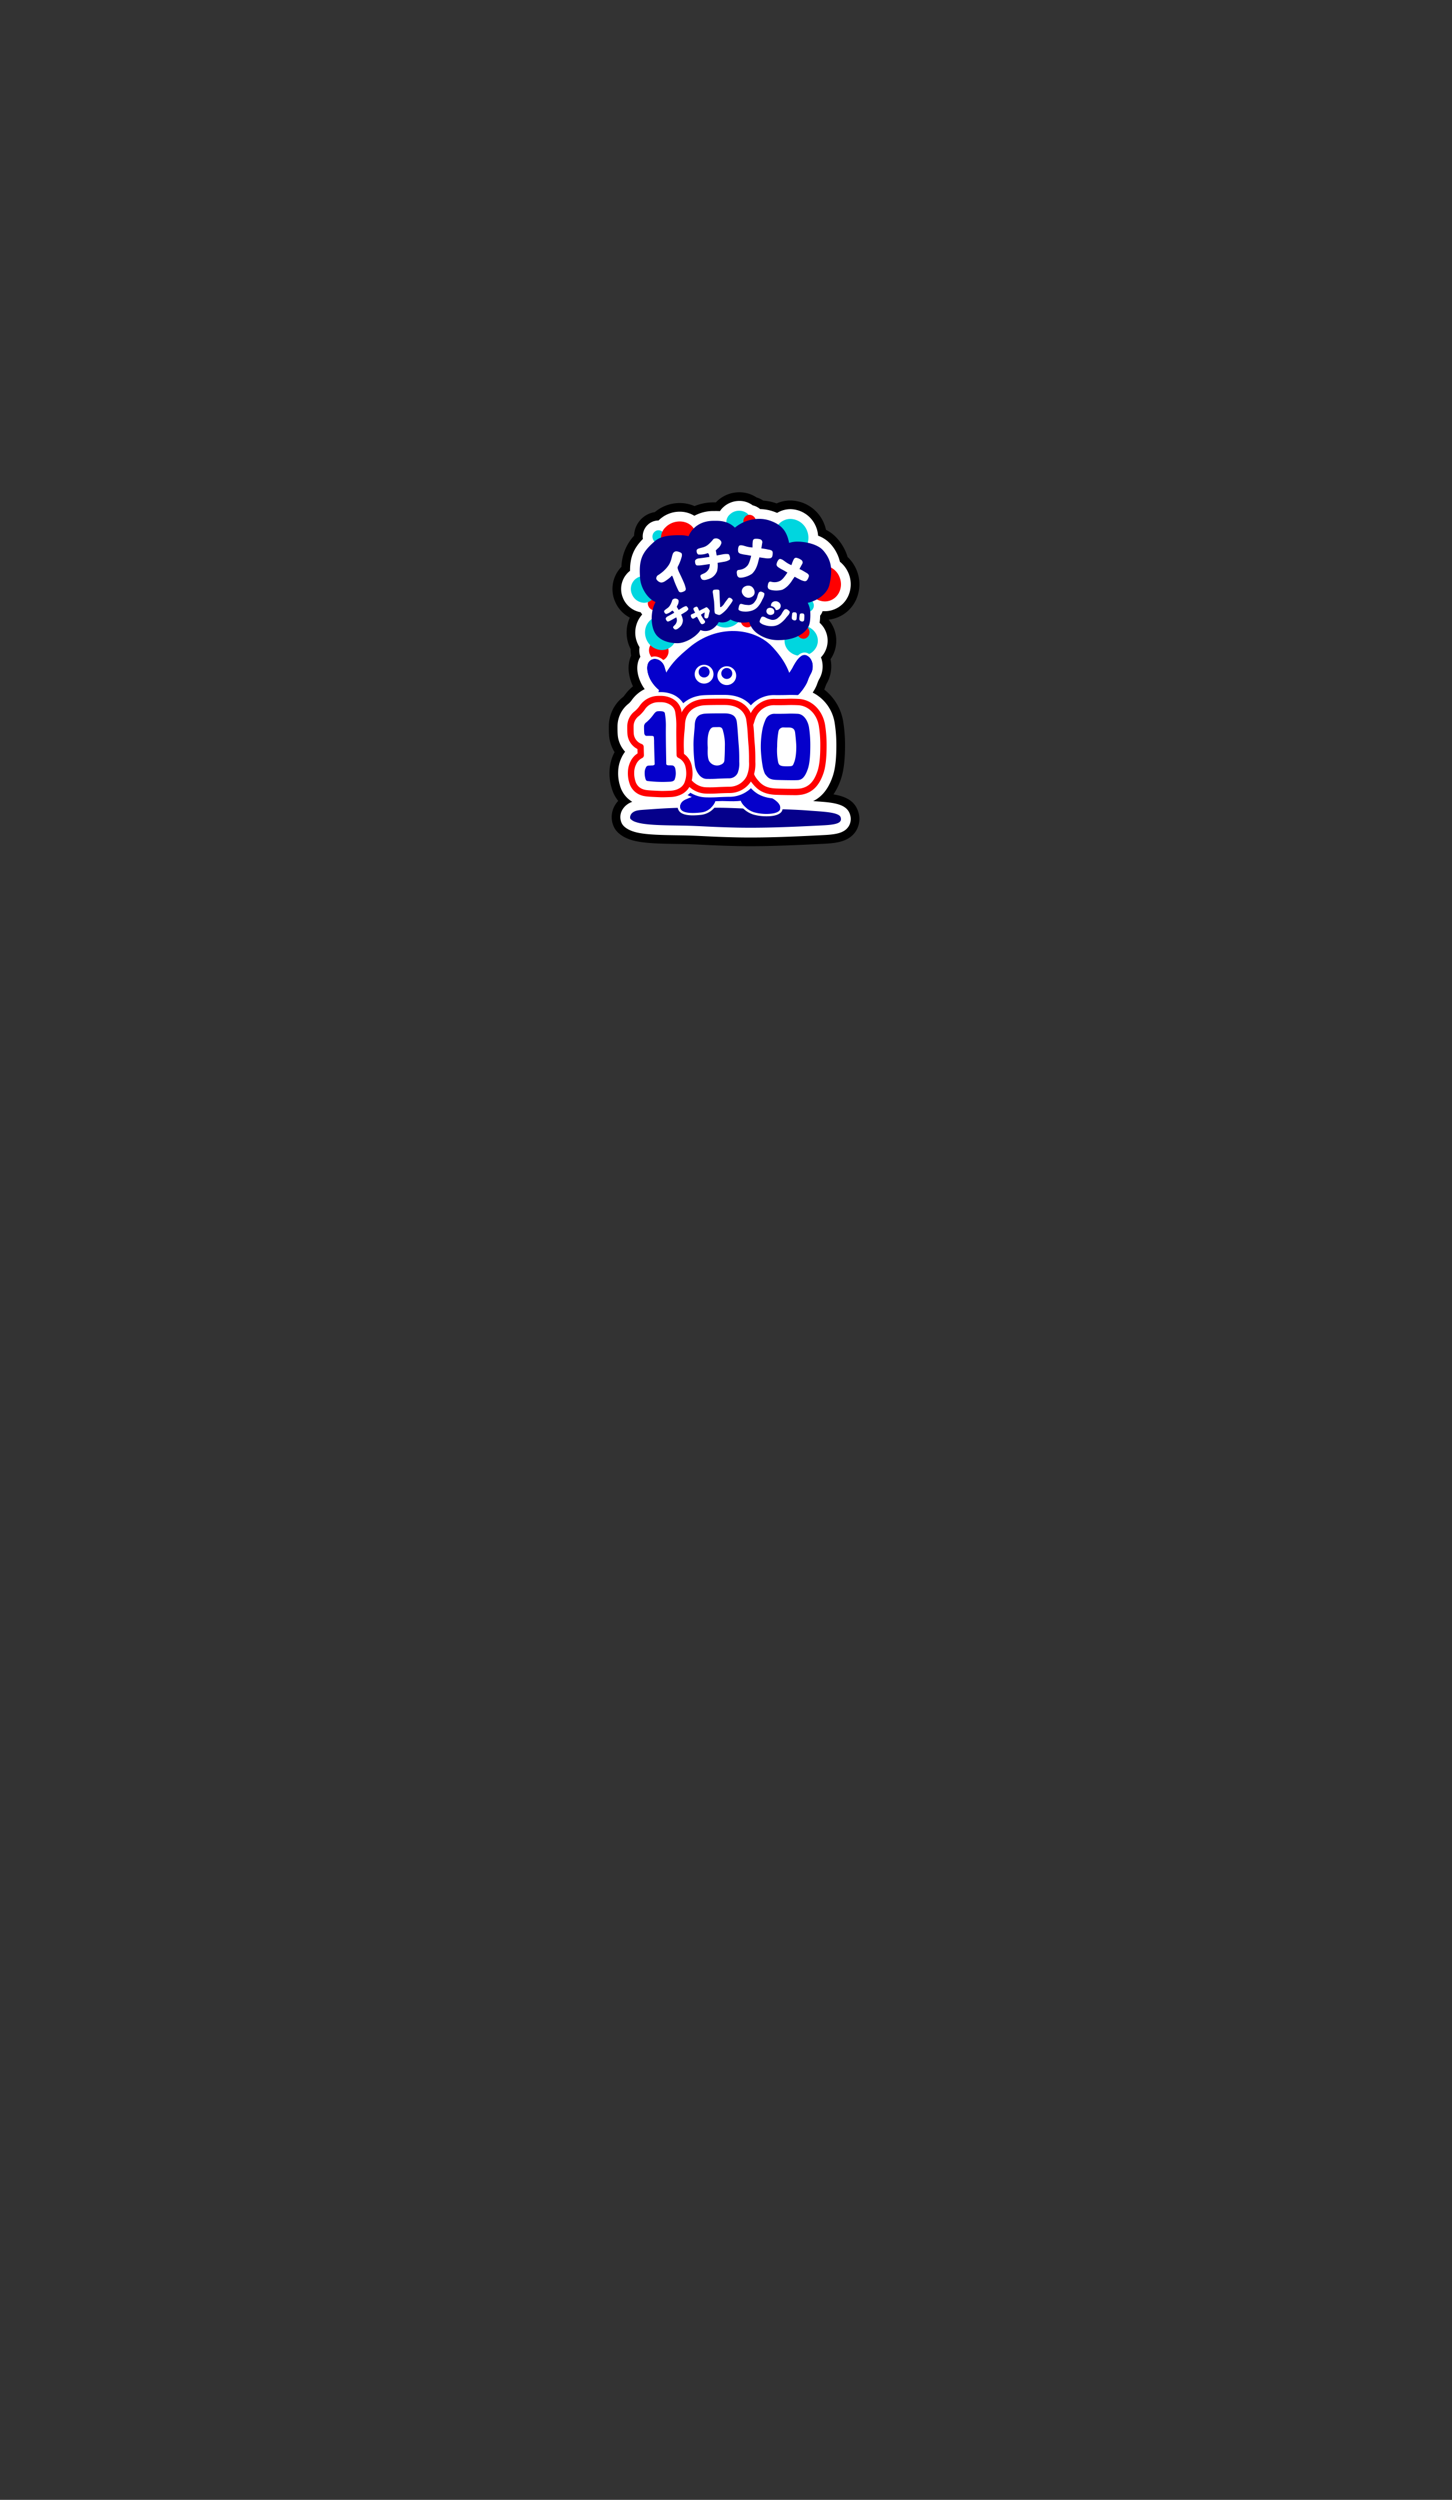 <svg id="レイヤー_1" data-name="レイヤー 1" xmlns="http://www.w3.org/2000/svg" viewBox="0 0 700 1204.766"><rect x="0" y="0" width="700" height="1204.766" fill="#333333" stroke="none"/><defs><style>.cls-1{fill:#fff;}.cls-2{fill:#00d6df;}.cls-3{fill:red;}.cls-4{fill:#05008b;}.cls-5{fill:#ffa700;}.cls-6{fill:#0500cb;}</style></defs><g id="rogo"><path d="M361.792,407.812c-2.35,0-4.645-.025-6.821-.073-6.826-.153-11.34-.373-15.323-.567-3.487-.17-6.498-.317-10.442-.394-1.039-.021-2.091-.037-3.147-.054-8.873-.144-17.229-.28-22.585-2.211-3.428-1.236-5.942-3.137-7.271-5.499a11.134,11.134,0,0,1,.641-11.526l.206-.315.232-.296q.376-.479.769-.905a16.715,16.715,0,0,1-3.059-5.806l-.059-.199a24.049,24.049,0,0,1-1.096-8.25,21.068,21.068,0,0,1,1.998-8.322q.211-.464.447-.914a18.187,18.187,0,0,1-1.834-3.923c-.863-2.609-.947-4.773-.922-8.76a17.949,17.949,0,0,1,6.764-13.829,4.992,4.992,0,0,0,.842-.931,22.519,22.519,0,0,1,4.031-4.275c-2.5-5.318-2.798-10.581-.891-14.78a14.128,14.128,0,0,1-.234-3.152q-.349-.677-.639-1.384a17.356,17.356,0,0,1,.238-13.787,15.662,15.662,0,0,1-7.173-7.89,15.296,15.296,0,0,1,3.143-16.605,22.917,22.917,0,0,1,6.077-14.973,11.88,11.88,0,0,1,7.314-10.641,11.683,11.683,0,0,1,2.706-.749,18.605,18.605,0,0,1,11.971-4.375,17.69,17.69,0,0,1,7.149,1.487,23.76,23.76,0,0,1,9.193-1.803l.999-.006h.105q.224-.24.459-.47a15.627,15.627,0,0,1,10.854-4.393,14.91,14.91,0,0,1,8.283,2.485,12.023,12.023,0,0,1,3.208,1.519,24.692,24.692,0,0,1,6.338,1.326l.135.048q.205-.091.413-.176a16.449,16.449,0,0,1,6.281-1.239,17.772,17.772,0,0,1,16.165,11.093,18.107,18.107,0,0,1,.944,3.024,17.982,17.982,0,0,1,5.137,3.881,23.683,23.683,0,0,1,5.295,9.238,18.162,18.162,0,0,1,4.31,6.283,17.892,17.892,0,0,1,.243,13.123,16.59,16.59,0,0,1-13.702,10.791l-.003.04a15.713,15.713,0,0,1,.912,19.026A16.458,16.458,0,0,1,398.8,328.941a10.061,10.061,0,0,0-.834,1.821c-.176.494-.361.995-.604,1.554a24.585,24.585,0,0,1,9.195,15.771,71.944,71.944,0,0,1,.828,10.699c.025,7.297-.603,12.594-1.977,16.668a29.877,29.877,0,0,1-3.602,7.39c5.681.948,10.268,2.981,11.955,8.42a10.972,10.972,0,0,1-1.356,9.606c-3.328,4.77-9.165,5.456-14.857,5.75-13.869.716-25.256,1.192-35.754,1.192Z"/><path class="cls-1" d="M361.792,403.636c-2.321,0-4.585-.024-6.728-.072-6.77-.151-11.255-.37-15.213-.563-3.52-.171-6.56-.32-10.563-.398-1.052-.021-2.117-.038-3.185-.055-8.49-.138-16.51-.268-21.213-1.964-1.724-.621-3.999-1.753-5.048-3.618a6.975,6.975,0,0,1,.493-7.188l.11-.167.123-.157a8.818,8.818,0,0,1,3.432-2.707c.269-.125.537-.235.811-.333a13.18,13.18,0,0,1-5.812-7.425l-.063-.213a19.874,19.874,0,0,1-.927-6.88,16.6,16.6,0,0,1,1.612-6.739,13.931,13.931,0,0,1,1.739-2.875,13.832,13.832,0,0,1-2.948-5.038c-.635-1.92-.734-3.537-.711-7.423a13.91,13.91,0,0,1,5.296-10.675,9.158,9.158,0,0,0,1.505-1.645,16.624,16.624,0,0,1,6.297-5.389,19.503,19.503,0,0,1-1.773-2.948c-2.332-4.847-2.363-9.494-.306-12.63a9.843,9.843,0,0,1-.406-4.629,13.297,13.297,0,0,1-1.053-2.044,12.994,12.994,0,0,1,2.274-13.641l.015-.185a8.108,8.108,0,0,1-.702-.97,11.334,11.334,0,0,1-8.522-6.883,11.077,11.077,0,0,1,3.406-13.087c.005-6.55,1.698-10.757,6.204-15.345a7.774,7.774,0,0,1,4.648-8.34,7.504,7.504,0,0,1,2.863-.565h.035q.113-.115.228-.228a14.34,14.34,0,0,1,9.964-4.017,13.359,13.359,0,0,1,7.073,1.984,18.97,18.97,0,0,1,9.269-2.301l.999-.006c.506,0,1.214.001,2.064.065a10.342,10.342,0,0,1,1.42-1.725,11.421,11.421,0,0,1,7.935-3.203,10.616,10.616,0,0,1,6.477,2.152,7.818,7.818,0,0,1,3.518,1.783,20.68,20.68,0,0,1,6.447,1.158q.923.325,1.761.69a12.333,12.333,0,0,1,6.455-1.82,13.559,13.559,0,0,1,12.302,8.502,14.021,14.021,0,0,1,1.013,4.297,15.351,15.351,0,0,1,5.828,3.816,19.405,19.405,0,0,1,4.687,8.743,13.939,13.939,0,0,1,4.158,5.57,13.732,13.732,0,0,1,.197,10.071,12.465,12.465,0,0,1-6.963,7.261,12.308,12.308,0,0,1-4.694.926c-.344,0-.689-.015-1.032-.044a7.727,7.727,0,0,1-1.208,2.192,24.616,24.616,0,0,1-.252,3.425,11.598,11.598,0,0,1,.908,16.378q-.132.147-.269.29.141.351.26.718a12.16,12.16,0,0,1-.888,9.411,14.006,14.006,0,0,0-1.104,2.424A16.934,16.934,0,0,1,392.47,332.7q-.326.553-.672,1.085a19.74,19.74,0,0,1,10.636,14.964A67.691,67.691,0,0,1,403.21,358.8c.023,6.826-.536,11.694-1.758,15.32-1.982,5.874-5.083,9.825-9.42,11.968l.841.059c8.525.594,15.259,1.063,16.9,6.355a6.7,6.7,0,0,1-.792,5.979c-2.039,2.922-5.816,3.668-11.649,3.969-13.804.712-25.13,1.187-35.538,1.187Z"/><path class="cls-2" d="M350.692,253.847a4.893,4.893,0,0,1,1.096-5.859,6.477,6.477,0,0,1,8.284-.66,4.758,4.758,0,0,1,1.237,1.448,4.894,4.894,0,0,1-1.096,5.859,6.476,6.476,0,0,1-8.284.661A4.763,4.763,0,0,1,350.692,253.847Z"/><path class="cls-3" d="M360.302,302.353a3.257,3.257,0,0,1-2.938-2.064,3.132,3.132,0,0,1,1.553-4.137,2.812,2.812,0,0,1,1.074-.212,3.257,3.257,0,0,1,2.938,2.063,3.132,3.132,0,0,1-1.552,4.137A2.816,2.816,0,0,1,360.302,302.353Z"/><path class="cls-3" d="M361.599,254.517a3.257,3.257,0,0,1-2.938-2.064,3.132,3.132,0,0,1,1.553-4.137,2.812,2.812,0,0,1,1.074-.212,3.257,3.257,0,0,1,2.938,2.063,3.132,3.132,0,0,1-1.552,4.137A2.817,2.817,0,0,1,361.599,254.517Z"/><path class="cls-2" d="M317.757,261.968a3.257,3.257,0,0,1-2.938-2.064,3.132,3.132,0,0,1,1.553-4.136,2.811,2.811,0,0,1,1.074-.212,3.257,3.257,0,0,1,2.938,2.063,3.132,3.132,0,0,1-1.552,4.137A2.814,2.814,0,0,1,317.757,261.968Z"/><path class="cls-2" d="M389.443,294.894a3.257,3.257,0,0,1-2.938-2.064,3.132,3.132,0,0,1,1.553-4.136,2.811,2.811,0,0,1,1.074-.212,3.257,3.257,0,0,1,2.938,2.063,3.132,3.132,0,0,1-1.552,4.137A2.814,2.814,0,0,1,389.443,294.894Z"/><path class="cls-3" d="M315.532,294.148a3.257,3.257,0,0,1-2.938-2.064,3.132,3.132,0,0,1,1.553-4.137,2.816,2.816,0,0,1,1.074-.212,3.257,3.257,0,0,1,2.938,2.063,3.132,3.132,0,0,1-1.553,4.137A2.814,2.814,0,0,1,315.532,294.148Z"/><path class="cls-3" d="M317.841,318.569a5.019,5.019,0,0,1-4.528-3.18,4.827,4.827,0,0,1,2.393-6.375,4.333,4.333,0,0,1,1.655-.326,5.019,5.019,0,0,1,4.527,3.18,4.827,4.827,0,0,1-2.393,6.375A4.339,4.339,0,0,1,317.841,318.569Z"/><path class="cls-2" d="M319.033,313.285a8.221,8.221,0,0,1-7.417-5.21c-1.711-4.166.047-8.851,3.92-10.442a7.101,7.101,0,0,1,2.711-.534,8.222,8.222,0,0,1,7.416,5.209c1.712,4.167-.046,8.852-3.919,10.443A7.104,7.104,0,0,1,319.033,313.285Z"/><path class="cls-2" d="M310.517,290.497a6.47,6.47,0,0,1-5.836-4.1,6.222,6.222,0,0,1,3.085-8.217,5.587,5.587,0,0,1,2.134-.42,6.47,6.47,0,0,1,5.835,4.099,6.221,6.221,0,0,1-3.084,8.217A5.592,5.592,0,0,1,310.517,290.497Z"/><path class="cls-2" d="M381.932,267.435a8.81,8.81,0,0,1-7.948-5.583c-1.834-4.465.05-9.485,4.201-11.19a7.608,7.608,0,0,1,2.905-.573,8.811,8.811,0,0,1,7.947,5.582c1.835,4.465-.049,9.486-4.2,11.191A7.614,7.614,0,0,1,381.932,267.435Z"/><path class="cls-3" d="M319.426,262.406A7.031,7.031,0,0,1,321,253.986c3.224-3.155,8.565-3.581,11.904-.948a6.841,6.841,0,0,1,1.778,2.08,7.031,7.031,0,0,1-1.574,8.418c-3.224,3.156-8.565,3.582-11.904.95A6.84,6.84,0,0,1,319.426,262.406Z"/><path class="cls-3" d="M397.617,289.86a8.81,8.81,0,0,1-7.948-5.583c-1.834-4.465.051-9.485,4.201-11.19a7.608,7.608,0,0,1,2.905-.573,8.811,8.811,0,0,1,7.947,5.582c1.835,4.465-.049,9.486-4.2,11.191A7.614,7.614,0,0,1,397.617,289.86Z"/><path class="cls-2" d="M386.245,316.125c-4.43,0-8.035-3.297-8.035-7.35s3.604-7.351,8.035-7.351,8.036,3.297,8.036,7.351S390.676,316.125,386.245,316.125Z"/><path class="cls-2" d="M349.769,302.437c-4.43,0-8.035-3.297-8.035-7.35s3.604-7.351,8.035-7.351,8.036,3.297,8.036,7.351S354.2,302.437,349.769,302.437Z"/><path class="cls-3" d="M387.353,307.836a3.257,3.257,0,0,1-2.938-2.064,3.132,3.132,0,0,1,1.553-4.136,2.81,2.81,0,0,1,1.074-.212,3.257,3.257,0,0,1,2.938,2.063,3.132,3.132,0,0,1-1.552,4.137A2.815,2.815,0,0,1,387.353,307.836Z"/><path class="cls-4" d="M375.621,308.497a16.911,16.911,0,0,1-10.369-3.101,10.518,10.518,0,0,1-4.074-5.609,13.671,13.671,0,0,1-2.771.272,12.775,12.775,0,0,1-6.289-1.499,5.936,5.936,0,0,1-3.999,1.428,6.652,6.652,0,0,1-1.606-.194,8.943,8.943,0,0,1-3.295,3.443,6.175,6.175,0,0,1-3.178.885,6.049,6.049,0,0,1-2.343-.474c-1.744,2.969-7.029,6.33-11.065,6.33-3.653,0-7.536-.947-9.96-3.658-3.111-3.48-3.323-11.402-.627-16.193-4.086-1.633-7.1-7.088-7.437-11.233-.753-9.267.868-12.681,7.09-18.088,3.299-2.867,8.665-2.878,12.457-2.878a14.901,14.901,0,0,1,3.789.49c1.994-4.684,6.38-7.423,12.071-7.423l.995-.006c1.737,0,6.001,0,9.274,3.314a18.452,18.452,0,0,1,11.669-4.247,16.074,16.074,0,0,1,5.356.896c5.942,2.092,8.06,5.454,9.116,10.702a12.48,12.48,0,0,1,3.961-.622c4.075,0,9.804,1.29,12.347,4.116,4.558,5.065,4.584,10.278,3.125,16.641-1.001,4.364-5.812,7.73-10.463,8.736a11.41,11.41,0,0,1,1.222,4.104c.165,2.9-.035,5.679-.864,7.346-1.364,2.743-5.347,5.944-12.361,6.457C376.799,308.475,376.203,308.497,375.621,308.497Z"/><path class="cls-1" d="M331.074,292.243c-.169-.173-.394-.172-.731-.051a6.723,6.723,0,0,0-1.398.67c-.372.235-1.027.635-1.769,1.105-.073-.123-.143-.237-.207-.342a5.971,5.971,0,0,1-.316-.549c-.032-.079-.279-.4-.314-.477-.121-.268-.013-.255.06-.427.071-.165.142-.325.211-.48a3.799,3.799,0,0,0,.552-2.219,1.21,1.21,0,0,0-.232-.465,2.096,2.096,0,0,0-1.992-.449,3.102,3.102,0,0,0-.409.204,1.066,1.066,0,0,0-.531.778,11.472,11.472,0,0,1-.79,1.862,4.98,4.98,0,0,1-1.636,1.82c-.231.165-.476.341-.732.543a1.85,1.85,0,0,0-.665.735.964.964,0,0,0,.14.647,1.332,1.332,0,0,0,.875.761,7.009,7.009,0,0,0,2.649-1.439c.288-.279.37-.154.48-.084a1.36,1.36,0,0,1,.371.334c.095.161.214.368.339.592-1.161.668-2.978,1.669-3.108,1.734a1.828,1.828,0,0,0-.787.636.761.761,0,0,0-.1.847,2.33,2.33,0,0,0,.611.899.872.872,0,0,0,.504.101,7.545,7.545,0,0,0,1.383-.604c.116-.058,1.215-.673,2.509-1.407a10.446,10.446,0,0,1,.265,1.057,2.558,2.558,0,0,1-.141,1.251,3.216,3.216,0,0,1-.817,1.361c-.201.226-.566.532-.715.752a.557.557,0,0,0,.009.75c.152.198.55.771,1.114.703a2.131,2.131,0,0,0,.747-.233,7.675,7.675,0,0,0,1.675-1.392,4.564,4.564,0,0,0,1.029-2.965,8.156,8.156,0,0,0-.844-2.616c.788-.457,1.476-.863,1.864-1.108a4.898,4.898,0,0,0,1.487-1.237.542.542,0,0,0,.134-.405A2.843,2.843,0,0,0,331.074,292.243Z"/><path class="cls-1" d="M343.651,285.739c.103.481.395,2.904.525,3.543s.225,3.475.254,4.135a7.732,7.732,0,0,0,.139,1.817c.127.505.366.555.657.699a11.81,11.81,0,0,0,1.31.435c.322.101.904-.229,1.108-.368a15.08,15.08,0,0,0,3.015-2.784c.236-.39,1.922-2.482,2.433-3.488a.67.67,0,0,0-.036-.844,2.571,2.571,0,0,0-1.178-.814.744.744,0,0,0-.822.273,35.56,35.56,0,0,0-2.238,3.082,6.273,6.273,0,0,1-1.226,1.132c-.295.109-.379-.046-.429-.159-.019-.043.011-.57-.058-1.438-.079-1.01-.168-3.577-.228-5.092-.024-.612-.043-1.053-.055-1.149-.041-.334-.465-.582-.859-.579a7.606,7.606,0,0,0-1.6.068.936.936,0,0,0-.512.243A1.536,1.536,0,0,0,343.651,285.739Z"/><path class="cls-1" d="M358.671,287.197c-1.31-1.367-1.339-2.685-.5-3.818.765-1.034,3.277-1.862,4.727-.194,1.127,1.298,1.327,3.198-.07,4.2A3.103,3.103,0,0,1,358.671,287.197Z"/><path class="cls-1" d="M360.261,291.552a3.595,3.595,0,0,0,3.712-1.706,6.098,6.098,0,0,0,1.114-2.179,10.023,10.023,0,0,1,.743-2.094,1.293,1.293,0,0,1,1.08-.446,3.582,3.582,0,0,1,1.417.662.645.645,0,0,1,.197.543,6.043,6.043,0,0,1-.952,2.505,13.021,13.021,0,0,1-2.108,3.47,6.404,6.404,0,0,1-2.835,1.93,9.672,9.672,0,0,1-3.965.492,5.457,5.457,0,0,1-1.895-.374c-.309-.143-.729-.364-.763-.696a5.018,5.018,0,0,1,.225-1.362,3.089,3.089,0,0,1,.424-.989.863.863,0,0,1,.599-.29,5.36,5.36,0,0,1,.953.22A8.096,8.096,0,0,0,360.261,291.552Z"/><path class="cls-1" d="M338.817,300.775a.73.73,0,0,1-.144.037c-.526.066-.784-.272-1.045-.686-.301-.482-.657-1.154-.944-1.694l-.048-.09c-.208-.39-.383-.721-.48-.865-.02-.029-.044-.071-.07-.12-.065-.103-.201-.101-.352-.025-.227.114-.552.324-.762.457a2.934,2.934,0,0,1-.579.311,1.107,1.107,0,0,1-.12.034.792.792,0,0,1-.689-.196,2.024,2.024,0,0,1-.565-1.32.595.595,0,0,1,.38-.556l1.512-.67a.213.213,0,0,0,.121-.31,7.496,7.496,0,0,1-.682-1.324.795.795,0,0,1,.068-.72,2.31,2.31,0,0,1,.928-.543l.173-.073a.569.569,0,0,1,.68.151,1.932,1.932,0,0,1,.37.586l.068.166c.072.177.182.435.301.722.104.252.248.246.309.225a6.281,6.281,0,0,0,.708-.347c.369-.192.908-.473,1.254-.615.064-.027.849-.446,1.101-.591a.592.592,0,0,1,.654.082,5.665,5.665,0,0,1,1.18,1.461,1.212,1.212,0,0,1-.046.487c-.085.373-.457,1.862-.489,2.039a1.845,1.845,0,0,1-.416,1.01.86.86,0,0,1-.157.118.886.886,0,0,1-.478.141,1.72,1.72,0,0,1-.691-.221c-.272-.195-.316-.433-.313-1.027.001-.325.162-1.158.181-1.533.003-.048-.007-.093-.059-.08a9.294,9.294,0,0,0-1.499.866c-.06.044-.31.156-.16.431a16.366,16.366,0,0,0,1.655,2.577.82.82,0,0,1,.228.739,1.186,1.186,0,0,1-.633.769A4.378,4.378,0,0,1,338.817,300.775Z"/><path class="cls-1" d="M372.185,293.155a2.046,2.046,0,0,1,.19-2.888q.045-.039.092-.076a2.58,2.58,0,0,1,3.508.611,1.975,1.975,0,0,1-.709,2.962A2.511,2.511,0,0,1,372.185,293.155Z"/><path class="cls-1" d="M369.552,295.896a2.046,2.046,0,0,1,.19-2.888q.045-.039.092-.076a2.58,2.58,0,0,1,3.508.611,1.975,1.975,0,0,1-.709,2.962A2.511,2.511,0,0,1,369.552,295.896Z"/><path class="cls-4" d="M371.365,297.173a2.498,2.498,0,0,1-2.16-1.051h0a2.46,2.46,0,0,1,.312-3.465q.026-.022.053-.043a2.97,2.97,0,0,1,2.246-.486,2.658,2.658,0,0,1,1.877,1.195,2.72,2.72,0,0,1,.317,2.26,2.075,2.075,0,0,1-1.223,1.307A3.87,3.87,0,0,1,371.365,297.173Zm-1.466-1.503a2.11,2.11,0,0,0,2.581.45,1.249,1.249,0,0,0,.742-.795,1.913,1.913,0,0,0-.231-1.562,1.837,1.837,0,0,0-1.306-.817,2.197,2.197,0,0,0-1.586.304,1.648,1.648,0,0,0-.291,2.313q.043.056.091.107Z"/><path class="cls-1" d="M371.02,298.428a3.742,3.742,0,0,0,4.181-.776,6.348,6.348,0,0,0,1.68-1.915,10.441,10.441,0,0,1,1.284-1.924,1.347,1.347,0,0,1,1.204-.174,3.731,3.731,0,0,1,1.261,1.029.672.672,0,0,1,.06.598c-.368,1.01-.597,1.083-1.599,2.286a13.553,13.553,0,0,1-3.012,2.965,6.667,6.667,0,0,1-3.353,1.226,10.066,10.066,0,0,1-4.127-.514,5.679,5.679,0,0,1-1.817-.861c-.275-.223-.643-.553-.592-.897a7.678,7.678,0,0,1,.64-1.608c.227-.437.418-.66.789-.689a2.671,2.671,0,0,1,1.409.414A8.433,8.433,0,0,0,371.02,298.428Z"/><path class="cls-1" d="M381.876,295.925c-.174,1.525-.283,2.15.076,2.578a1.652,1.652,0,0,0,1.445.478.871.871,0,0,0,.634-.684,17.883,17.883,0,0,0,.112-2.202,1.226,1.226,0,0,0-.34-.834,2.059,2.059,0,0,0-1.124-.163.806.806,0,0,0-.803.809Z"/><path class="cls-1" d="M385.515,296.447c-.174,1.525-.283,2.15.076,2.578a1.653,1.653,0,0,0,1.445.478.871.871,0,0,0,.634-.684,17.884,17.884,0,0,0,.112-2.202,1.226,1.226,0,0,0-.34-.834,2.06,2.06,0,0,0-1.124-.163.806.806,0,0,0-.803.809Z"/><path class="cls-1" d="M320.899,279.915c-.678.507-1.879,1.103-2.75.677a3.365,3.365,0,0,1-1.716-1.472,1.871,1.871,0,0,1,.945-2.014,16.966,16.966,0,0,0,4.676-4.289c1.667-2.303,1.708-4.372,2.221-5.66a2.008,2.008,0,0,1,1.038-1.292,1.799,1.799,0,0,1,.982-.14,5.586,5.586,0,0,1,2.046.709,1.166,1.166,0,0,1,.36.469,3.051,3.051,0,0,1,.002,1.206,23.53,23.53,0,0,1-1.955,5.026c-.263.604.116,1.296.371,2.028.189.54,1.614,3.317,2.386,5.203a14.858,14.858,0,0,1,1.116,3.349,1.568,1.568,0,0,1-.231.864,3.03,3.03,0,0,1-.992.581,3.444,3.444,0,0,1-1.204.301,1.15,1.15,0,0,1-1.09-.73,46.87,46.87,0,0,1-2.292-5.359,16.326,16.326,0,0,0-.683-1.741c-.231-.408-.53.096-.665.279A18.363,18.363,0,0,1,320.899,279.915Z"/><path class="cls-1" d="M351.54,267.43c-.135-.314-.433-.428-.939-.44a9.502,9.502,0,0,0-2.186.173c-.61.121-1.68.316-2.899.558-.034-.199-.069-.387-.1-.557a8.485,8.485,0,0,1-.138-.885c-.002-.12-.165-.67-.172-.789-.024-.415.112-.344.297-.533q.267-.272.523-.526a5.378,5.378,0,0,0,1.859-2.648,1.711,1.711,0,0,0-.07-.731,2.967,2.967,0,0,0-2.402-1.607,4.382,4.382,0,0,0-.645.061,1.506,1.506,0,0,0-1.097.757,16.28,16.28,0,0,1-1.992,2.056,7.047,7.047,0,0,1-3.087,1.57c-.389.101-.802.208-1.244.344a2.614,2.614,0,0,0-1.252.631,1.367,1.367,0,0,0-.145.926,1.887,1.887,0,0,0,.769,1.45,9.917,9.917,0,0,0,4.23-.551c.523-.222.566-.015.677.134a1.931,1.931,0,0,1,.32.629c.043.261.095.594.146.954-1.873.29-4.782.687-4.987.707a2.59,2.59,0,0,0-1.364.439c-.457.359-.609.615-.563,1.067a3.291,3.291,0,0,0,.349,1.498,1.233,1.233,0,0,0,.615.39,10.66,10.66,0,0,0,2.133-.093c.183-.018,1.946-.269,4.029-.58a14.77,14.77,0,0,1-.189,1.53,3.619,3.619,0,0,1-.822,1.58,4.555,4.555,0,0,1-1.772,1.381c-.381.196-1.019.414-1.327.629a.789.789,0,0,0-.371.995c.1.339.333,1.298,1.112,1.496a3.01,3.01,0,0,0,1.105.072,10.851,10.851,0,0,0,2.92-.985,6.458,6.458,0,0,0,2.868-3.391,11.543,11.543,0,0,0,.218-3.883c1.273-.202,2.388-.388,3.025-.513a6.934,6.934,0,0,0,2.593-.876.77.77,0,0,0,.383-.467A4.028,4.028,0,0,0,351.54,267.43Z"/><path class="cls-1" d="M372.514,266.422a1.18,1.18,0,0,0-.625-1.15,2.54,2.54,0,0,0-.683-.258c-.239-.061-.509-.112-.819-.171-.275-.052-.563-.107-.851-.175a24.907,24.907,0,0,0-2.49-.362c.176-1.099.37-2.327.405-2.56a1.473,1.473,0,0,0-.972-1.842q-.053-.016-.106-.029a6.584,6.584,0,0,0-2.617-.165c-.691.25-.806.771-.885,1.426a13.394,13.394,0,0,0-.089,1.715c-.001.311-.005.637-.023,1.015-.36-.038-.713-.075-1.032-.113a11.738,11.738,0,0,1-1.365-.244l-.21-.052c-.385-.098-.74-.204-1.066-.302-.284-.085-.546-.163-.788-.224l-.106-.026a3.762,3.762,0,0,0-1.301-.109.921.921,0,0,0-.733.464,4.29,4.29,0,0,0-.216,2.817,2.007,2.007,0,0,0,1.12.814h.001l.985.241c.397.095.826.156,1.345.23.294.043.604.087.929.145.451.081,1.034.195,1.726.33l.097.019c-.257,1.085-.526,1.986-.659,2.357l-.09.254a8.065,8.065,0,0,1-.923,1.97,5.788,5.788,0,0,1-3.865,2.167c-.104.018-.215.03-.352.045-.101.012-.196.022-.276.037a.898.898,0,0,0-.717.63,2.62,2.62,0,0,0,.002,1.269l.034.208a1.776,1.776,0,0,0,1.04,1.56l.069.021a5.492,5.492,0,0,0,1.626-.047,11.265,11.265,0,0,0,4.539-1.831,9.164,9.164,0,0,0,1.723-2.327,14.604,14.604,0,0,0,1.257-3.501c.034-.153.06-.271.081-.347l.149-.534c.097-.347.212-.764.331-1.194.885.15,1.778.287,2.628.394a7.755,7.755,0,0,0,2.621.042,1.308,1.308,0,0,0,.968-.981A4.923,4.923,0,0,0,372.514,266.422Z"/><path class="cls-1" d="M389.86,278.037a1.179,1.179,0,0,0-.206-1.292,2.536,2.536,0,0,0-.558-.471c-.206-.137-.443-.275-.716-.434-.241-.14-.496-.288-.744-.449a24.894,24.894,0,0,0-2.227-1.171c.532-.978,1.124-2.071,1.235-2.278a1.472,1.472,0,0,0-.302-2.06c-.029-.022-.06-.043-.091-.063a6.586,6.586,0,0,0-2.413-1.028c-.735.005-1.017.458-1.31,1.05a13.401,13.401,0,0,0-.656,1.587c-.105.293-.217.599-.36.949-.327-.156-.647-.309-.935-.45a11.742,11.742,0,0,1-1.206-.685l-.181-.119c-.331-.22-.63-.438-.904-.639-.24-.175-.461-.336-.668-.474l-.091-.06a3.763,3.763,0,0,0-1.191-.536.921.921,0,0,0-.845.193,4.291,4.291,0,0,0-1.143,2.584,2.006,2.006,0,0,0,.785,1.14l.001.001.849.555c.343.222.727.423,1.192.665.263.138.541.283.828.446.398.226.91.528,1.517.886l.085.05c-.604.937-1.158,1.697-1.407,2.002l-.17.21a8.073,8.073,0,0,1-1.527,1.55,5.79,5.79,0,0,1-4.367.755c-.104-.018-.212-.043-.347-.075-.099-.023-.193-.044-.272-.057a.899.899,0,0,0-.886.356,2.616,2.616,0,0,0-.421,1.197l-.037.207a1.775,1.775,0,0,0,.461,1.818l.058.043a5.494,5.494,0,0,0,1.549.498,11.273,11.273,0,0,0,4.89-.214,9.17,9.17,0,0,0,2.4-1.62,14.605,14.605,0,0,0,2.352-2.882c.083-.133.146-.235.192-.301l.318-.454c.207-.295.455-.65.71-1.015.784.436,1.581.864,2.346,1.247a7.756,7.756,0,0,0,2.457.913,1.308,1.308,0,0,0,1.24-.603A4.919,4.919,0,0,0,389.86,278.037Z"/><circle class="cls-5" cx="339.445" cy="323.862" r="2.646"/><path class="cls-4" d="M304.27,392.361a4.156,4.156,0,0,1,1.713-1.345c1.469-.683,3.559-.68,8.145-1.023,15.186-1.136,23.004-.687,30.877-.721,7.708-.034,14.467.568,22.17.599,7.751.031,16.171.257,22.622.771s14.681.685,15.478,3.253-1.549,3.51-8.187,3.853c-15.645.807-29.418,1.389-41.92,1.109-12.579-.281-17.065-.789-25.789-.961s-18.381-.114-22.894-1.741a5.912,5.912,0,0,1-2.541-1.497C303.399,393.69,304.27,392.361,304.27,392.361Z"/><path class="cls-6" d="M382.023,321.775c1.688-3.269,4.173-7.223,7-5.877s3.698,5.645,1.983,8.781-1.152,3.192-2.59,5.629c-4.328,7.333-10.075,8.759-10.075,8.759L376.954,328.46A33.483,33.483,0,0,0,382.023,321.775Z"/><path class="cls-1" d="M387.876,315.627a2.642,2.642,0,0,1,1.147.27c2.827,1.346,3.699,5.645,1.983,8.781s-1.152,3.192-2.59,5.629c-4.328,7.333-10.075,8.759-10.075,8.759L376.954,328.46a33.486,33.486,0,0,0,5.069-6.685c1.456-2.819,3.504-6.147,5.853-6.147m0-1.15h0c-2.995,0-5.247,3.618-6.875,6.77a32.523,32.523,0,0,1-4.865,6.404l-.396.4.073.558,1.387,10.607.167,1.278,1.251-.31c.254-.063,6.268-1.63,10.789-9.291a13.434,13.434,0,0,0,1.275-2.725,17.387,17.387,0,0,1,1.334-2.936,8.54,8.54,0,0,0,.624-6.609,6.142,6.142,0,0,0-3.122-3.763,3.798,3.798,0,0,0-1.642-.382Z"/><path class="cls-6" d="M313.269,327.125c-1.739-3.616-1.979-7.649.572-9.109s5.758.408,6.675,3.652a39.293,39.293,0,0,0,1.942,5.431s1.317,6.007-.954,6.82S315.008,330.741,313.269,327.125Z"/><path class="cls-1" d="M315.714,317.513a5.36,5.36,0,0,1,4.801,4.155,39.293,39.293,0,0,0,1.942,5.431s1.317,6.007-.954,6.82a1.913,1.913,0,0,1-.649.106c-2.353,0-6.002-3.605-7.587-6.9-1.739-3.616-1.979-7.649.571-9.109a3.743,3.743,0,0,1,1.874-.503m0-1.151a4.864,4.864,0,0,0-2.446.655,5.293,5.293,0,0,0-2.473,4.716,13.298,13.298,0,0,0,1.436,5.891c1.718,3.572,5.682,7.552,8.624,7.552a3.063,3.063,0,0,0,1.036-.174c3.068-1.098,1.946-6.981,1.69-8.149l-.028-.126L323.5,326.61a38.668,38.668,0,0,1-1.877-5.256,6.465,6.465,0,0,0-5.909-4.992Z"/><path class="cls-6" d="M328.475,390.364c1.421,1.584,5.652,1.698,9.868,1.133,4.659-.625,7.593-5.738,6.558-7.008-1.074-1.317-1.925-1.463-4.29-1.736-2.831-.328-7.096,1.163-10.189,2.547C327.92,386.418,327.133,388.868,328.475,390.364Z"/><path class="cls-1" d="M339.767,382.707a7.331,7.331,0,0,1,.842.046c2.365.274,3.217.42,4.29,1.737,1.036,1.27-1.899,6.383-6.558,7.008a32.651,32.651,0,0,1-4.266.31c-2.542,0-4.672-.408-5.601-1.443-1.342-1.496-.555-3.946,1.946-5.065,2.8-1.253,6.56-2.592,9.347-2.592m0-1.151c-3.305,0-7.569,1.687-9.817,2.693a5.364,5.364,0,0,0-3.187,3.612,3.692,3.692,0,0,0,.855,3.271c1.086,1.211,3.259,1.825,6.458,1.825a33.592,33.592,0,0,0,4.419-.32,9.85,9.85,0,0,0,7.412-5.81,3.02,3.02,0,0,0-.115-3.066c-1.352-1.658-2.593-1.868-5.05-2.152a8.544,8.544,0,0,0-.974-.053Z"/><path class="cls-6" d="M376.073,390.081c-.888,2.573-8.286,2.624-12.41,1.416-4.511-1.321-7.593-5.738-6.558-7.008,1.074-1.317,1.925-1.463,4.291-1.736a18.041,18.041,0,0,1,9.357,1.126C373.253,384.997,376.995,387.411,376.073,390.081Z"/><path class="cls-1" d="M364.127,382.59a16.218,16.218,0,0,1,6.626,1.289c2.5,1.119,6.242,3.532,5.32,6.203-.533,1.545-3.413,2.18-6.522,2.18a22.103,22.103,0,0,1-5.888-.764c-4.511-1.321-7.593-5.738-6.558-7.008,1.074-1.317,1.925-1.463,4.29-1.737a23.832,23.832,0,0,1,2.731-.163m0-1.15h0a25.027,25.027,0,0,0-2.864.17c-2.457.284-3.698.494-5.05,2.152a2.444,2.444,0,0,0-.292,2.397c.716,2.308,3.687,5.349,7.418,6.442a23.151,23.151,0,0,0,6.212.811c2.461,0,6.721-.384,7.61-2.956.392-1.135.42-2.904-1.671-4.893a15.914,15.914,0,0,0-4.266-2.736,17.288,17.288,0,0,0-7.096-1.389Z"/><path class="cls-6" d="M348.246,386.045c-3.311-.004-21.207,2.144-28.699-16.478s-4.803-26.886-1.624-37.778,10.276-16.216,14.126-19.523c13.616-11.696,31.68-9.919,40.429-.387,8.3,9.044,9.61,14.991,11.89,30.802s-4.201,34.69-18.853,40.879C357.501,386.944,352.864,386.05,348.246,386.045Z"/><circle class="cls-1" cx="350.378" cy="325.626" r="4.537"/><circle class="cls-6" cx="350.378" cy="324.569" r="2.646"/><circle class="cls-1" cx="339.445" cy="324.919" r="4.537"/><circle class="cls-6" cx="339.445" cy="323.862" r="2.646"/><path class="cls-1" d="M318.933,386.051c-.43-.005-.827-.017-1.175-.036l-.995-.046c-4.903-.214-6.805-.359-8.859-1.151a10.689,10.689,0,0,1-6.54-6.736l-.067-.226a16.661,16.661,0,0,1-.796-5.821,13.367,13.367,0,0,1,1.32-5.534,11.138,11.138,0,0,1,3.312-4.211l-.01-.361a10.715,10.715,0,0,1-4.379-5.696c-.469-1.426-.572-2.62-.548-6.393a10.985,10.985,0,0,1,4.265-8.368,12.024,12.024,0,0,0,1.947-2.122,13.097,13.097,0,0,1,11.044-5.792l1.216-.002a14.556,14.556,0,0,1,4.079.573,11.559,11.559,0,0,1,6.638,4.802,15.256,15.256,0,0,1,7.116-3.501c1.267-.3,2.528-.444,6.874-.507,2.68-.04,5.463-.031,6.173-.023,6.45.077,10.235,2.475,12.438,5.031a15.02,15.02,0,0,1,11.579-4.936l.637.012c1.259.014,4.182-.021,5.113-.054.979-.035,1.944-.04,2.795-.031,1.329.015,2.38.065,2.765.085,7.537.213,13.789,6.077,15.103,14.255a64.673,64.673,0,0,1,.736,9.546c.021,6.465-.484,11.003-1.591,14.283-1.42,4.208-4.181,9.988-11.731,11.585-1.271.27-2.581.382-6.974.334-2.82-.031-5.675-.115-6.341-.141-6.401-.24-9.671-2.434-12.06-5A14.891,14.891,0,0,1,351.69,384.01l-.625.004c-1.23.018-4.103.126-5.024.183-.958.06-1.908.089-2.747.101-.701.011-1.322.009-1.806.004-.419-.005-.914-.017-.915-.017a15.031,15.031,0,0,1-7.737-2.249,13.757,13.757,0,0,1-9.527,3.906l-.359.015c-.764.032-2.366.1-3.687.096Z"/><path class="cls-1" d="M363.623,376.252c2.18,2.735,4.432,5.052,10.615,5.284.671.026,3.505.108,6.226.138h.001c4.339.048,5.255-.072,6.068-.244,4.379-.926,7.159-3.795,9.017-9.301.997-2.958,1.453-7.186,1.431-13.308a61.27,61.27,0,0,0-.696-9.083c-1.056-6.576-5.824-11.234-11.63-11.399-.361-.019-1.343-.066-2.589-.079-.792-.009-1.688-.004-2.601.029-.99.036-3.973.071-5.341.057l-.603-.012a11.054,11.054,0,0,0-10.038,5.716,15.138,15.138,0,0,0-1.222,3.118c-.151.489-.342,1.105-.614,1.93a47.307,47.307,0,0,0-1.186,12.373S359.699,371.332,363.623,376.252Z"/><path class="cls-3" d="M382.206,383.206c-.517,0-1.1-.003-1.758-.011-2.785-.03-5.609-.114-6.269-.139-6.737-.253-9.401-2.914-11.747-5.856h0c-4.069-5.104-3.575-14.582-3.498-15.744a48.498,48.498,0,0,1,1.266-12.838c.264-.797.449-1.397.597-1.875a16.682,16.682,0,0,1,1.349-3.423,12.537,12.537,0,0,1,11.391-6.509l.615.012c1.339.015,4.283-.021,5.257-.056.836-.03,1.734-.039,2.673-.029,1.211.013,2.181.057,2.651.081,6.501.185,11.884,5.398,13.053,12.677a62.853,62.853,0,0,1,.715,9.319c.022,6.293-.459,10.678-1.511,13.8-2.023,5.994-5.246,9.268-10.143,10.303A20.53,20.53,0,0,1,382.206,383.206Zm-17.394-7.902c2.097,2.63,4.005,4.507,9.483,4.713.747.029,3.585.108,6.186.137,4.174.045,5.04-.064,5.736-.211,3.843-.813,6.202-3.295,7.891-8.3.943-2.795,1.373-6.867,1.352-12.817a59.752,59.752,0,0,0-.677-8.847c-.934-5.814-5.117-9.976-10.172-10.12-.396-.02-1.362-.066-2.562-.079-.891-.009-1.742,0-2.53.028-1.002.036-4.024.074-5.412.057l-.615-.012a9.526,9.526,0,0,0-8.674,4.924,13.803,13.803,0,0,0-1.104,2.837c-.161.52-.352,1.138-.624,1.959a46.223,46.223,0,0,0-1.111,11.811,1.463,1.463,0,0,1-.002.202c-.007.092-.663,9.329,2.836,13.718Z"/><path class="cls-1" d="M343.233,380.963c-1.224.018-2.191-.003-2.546-.012-5.712-.016-10.544-4.472-11.79-10.907a58.579,58.579,0,0,1-.718-8.522l-.049-1.328a63.004,63.004,0,0,1,.351-8.007c.099-1.107.19-2.152.217-2.886.116-3.287,1.398-9.038,8.687-10.627.887-.211,1.782-.35,6.051-.413,2.678-.04,5.461-.03,6.119-.022,8.771.105,11.055,5.541,11.632,7.874a72.688,72.688,0,0,1,.885,8.938c.102,1.45.197,2.79.278,3.713.288,3.252.275,6.307.269,7.776v.58a16.711,16.711,0,0,1-1.308,7.686,10.781,10.781,0,0,1-9.682,5.87l-.59.004c-1.335.02-4.269.13-5.251.191C344.893,380.924,344.012,380.951,343.233,380.963Z"/><path class="cls-3" d="M342.259,382.491c-.718,0-1.285-.011-1.611-.02-6.402-.017-11.863-5.009-13.243-12.138a59.61,59.61,0,0,1-.744-8.752l-.049-1.331a64.125,64.125,0,0,1,.355-8.197c.102-1.134.187-2.127.212-2.808.223-6.342,3.825-10.737,9.883-12.058.979-.233,1.911-.383,6.352-.448,2.74-.041,5.513-.03,6.16-.022,9.83.118,12.428,6.354,13.089,9.03a70.601,70.601,0,0,1,.925,9.196l.005.067c.099,1.401.192,2.723.272,3.619.293,3.314.281,6.415.275,7.906v.585a18.09,18.09,0,0,1-1.472,8.373,12.279,12.279,0,0,1-11.017,6.704l-.603.004c-1.305.019-4.2.129-5.168.188-.814.05-1.696.083-2.623.096h0C342.901,382.489,342.566,382.491,342.259,382.491Zm5.48-42.74c-1.198,0-2.778.007-4.28.029-4.111.061-4.964.193-5.722.372-5.997,1.308-7.396,5.724-7.518,9.2-.028.757-.117,1.792-.222,2.969a61.744,61.744,0,0,0-.346,7.807l.049,1.337a57.489,57.489,0,0,0,.691,8.29c1.1,5.682,5.336,9.661,10.3,9.675.477.012,1.387.029,2.519.012h0c.88-.013,1.714-.044,2.481-.091.998-.061,3.972-.173,5.323-.193l.603-.004a9.28,9.28,0,0,0,8.335-5.036,15.315,15.315,0,0,0,1.144-6.979v-.601c.006-1.46.018-4.466-.264-7.641-.081-.923-.175-2.259-.275-3.673l-.005-.067a76.692,76.692,0,0,0-.845-8.683c-.61-2.468-2.743-6.626-10.172-6.715-.301-.004-.954-.007-1.797-.007Z"/><path class="cls-1" d="M319.274,382.717c-.476-.001-.917-.012-1.287-.032l-1.033-.047c-4.686-.204-6.156-.337-7.57-.882a7.193,7.193,0,0,1-4.409-4.52l-.069-.232a13.699,13.699,0,0,1-.675-4.838,10.338,10.338,0,0,1,1.039-4.384,7.718,7.718,0,0,1,3.641-3.813c-.036-1.292-.072-2.692-.103-3.992a7.298,7.298,0,0,1-4.483-4.689c-.298-.9-.419-1.666-.396-5.428a7.772,7.772,0,0,1,3.107-5.972,15.401,15.401,0,0,0,2.495-2.711,9.355,9.355,0,0,1,7.914-4.281l.985-.004a10.663,10.663,0,0,1,3.128.399c4.515,1.358,5.367,4.649,5.522,6.048l.015.095a38.26,38.26,0,0,1,.477,6.804c-.059,3.237.038,9.51.111,13.632a7.879,7.879,0,0,1,4.313,5.522,15.579,15.579,0,0,1,.36,3.646,13.113,13.113,0,0,1-.686,3.895l-.062.196c-.971,3.229-4.206,5.328-8.446,5.479l-.378.015C321.964,382.658,320.474,382.72,319.274,382.717Z"/><path class="cls-3" d="M319.346,384.238h-.075c-.5-.001-.972-.013-1.367-.035l-1.02-.046c-4.878-.213-6.43-.359-8.048-.982a8.719,8.719,0,0,1-5.321-5.511l-.068-.228a15.261,15.261,0,0,1-.736-5.335,11.92,11.92,0,0,1,1.178-4.959,9.291,9.291,0,0,1,3.475-4.042c-.019-.7-.037-1.418-.054-2.121a8.867,8.867,0,0,1-4.43-5.213c-.381-1.152-.496-2.118-.472-5.915a9.241,9.241,0,0,1,3.641-7.121,13.804,13.804,0,0,0,2.253-2.451,10.909,10.909,0,0,1,9.12-4.905h.025l.976-.004a12.101,12.101,0,0,1,3.572.464c5.362,1.612,6.397,5.613,6.592,7.301l.01.062a39.612,39.612,0,0,1,.495,7.068c-.042,2.308-.011,6.467.096,12.701a9.33,9.33,0,0,1,4.301,6.134,16.951,16.951,0,0,1,.388,3.97,14.671,14.671,0,0,1-.757,4.32l-.061.194c-1.159,3.855-4.933,6.369-9.844,6.544l-.37.015C322.113,384.175,320.602,384.238,319.346,384.238Zm-1.915-45.821a7.848,7.848,0,0,0-6.672,3.657,16.957,16.957,0,0,1-2.735,2.97,6.27,6.27,0,0,0-2.574,4.819c-.023,3.729.1,4.285.318,4.946a5.805,5.805,0,0,0,3.571,3.741,1.522,1.522,0,0,1,.988,1.388c.032,1.298.066,2.696.103,3.985a1.521,1.521,0,0,1-.841,1.405,6.167,6.167,0,0,0-2.928,3.064c-.008.018-.016.035-.024.053a8.797,8.797,0,0,0-.887,3.784,12.268,12.268,0,0,0,.611,4.328l.072.244a5.669,5.669,0,0,0,3.497,3.533c1.211.466,2.599.586,7.09.781l1.037.047c.356.019.773.03,1.22.031h0c1.204-.003,2.715-.061,3.442-.092l.38-.015c3.575-.127,6.274-1.812,7.051-4.397l.067-.214a11.528,11.528,0,0,0,.617-3.474,14.001,14.001,0,0,0-.327-3.295l-.011-.056a6.403,6.403,0,0,0-3.484-4.418,1.521,1.521,0,0,1-.851-1.339c-.12-6.758-.157-11.235-.112-13.687a36.683,36.683,0,0,0-.459-6.54l-.015-.095c-.004-.023-.006-.046-.009-.069-.146-1.321-.918-3.696-4.448-4.758a9.258,9.258,0,0,0-2.693-.335l-.976.004Z"/><path class="cls-6" d="M355.102,347.31c-.545-2.215-2.11-3.463-5.629-3.505-1.246-.015-9.325-.027-10.387.227s-3.988.563-4.16,5.443c-.088,2.509-.725,6.852-.568,10.504a68.551,68.551,0,0,0,.679,9.114c.564,2.911,2.603,6.334,5.74,6.288,0,0,2.242.076,4.583-.068,1.216-.075,4.898-.211,6.054-.206a4.51,4.51,0,0,0,4.22-2.598,12.41,12.41,0,0,0,.755-5.328c-.011-.862.073-4.33-.25-7.98C355.871,356.18,355.469,348.803,355.102,347.31Zm-5.85,18.897c-.06,1.712-1.285,2.154-2.287,2.528a4.391,4.391,0,0,1-5.245-2.258c-.834-2.167-.467-5.33-.532-6.462a29.598,29.598,0,0,1-.03-3.679,14.126,14.126,0,0,1,.517-3.319c.414-1.197,1.056-2.541,2.48-2.569,1.057-.02,2.638-.037,2.638-.037,1.502.103,1.611,1.231,1.917,2.403a23.589,23.589,0,0,1,.742,6.98c-.02,3.916-.17,5.533-.201,6.413Z"/><path class="cls-6" d="M368.788,372.971c1.478,1.892,2.139,2.772,5.716,2.906,1.267.048,9.481.271,10.569.041s2.804-.67,4.408-5.426c.72-2.134,1.182-5.712,1.162-11.656a56.155,56.155,0,0,0-.632-8.295c-.478-2.975-2.439-6.509-5.631-6.544,0,0-2.277-.136-4.662-.051-1.239.044-4.987.086-6.162.051a4.624,4.624,0,0,0-4.375,2.531,27.254,27.254,0,0,0-1.458,4.173,44.748,44.748,0,0,0-.933,10.482,65.861,65.861,0,0,0,.808,7.706A15.983,15.983,0,0,0,368.788,372.971Zm6.52-20.528a2.333,2.333,0,0,1,2.563-1.849c.392.017,2.092.027,2.537.031,2.232.019,2.777,1.197,2.947,2.726.262,2.344.537,5.306.535,6.46-.007,5.31-.959,7.403-1.074,7.703-.46,1.206-.618,1.766-2.066,1.756a18.514,18.514,0,0,1-3.304-.04c-1.559-.208-2.046-.764-2.318-1.963a28.579,28.579,0,0,1-.464-7.57,39.3,39.3,0,0,1,.644-7.255Z"/><path class="cls-6" d="M315.026,344.385c.906-1.239,1.431-1.625,2.404-1.623a9.036,9.036,0,0,1,2.036.09c.416.125,1.046.33,1.085,1.085a34.755,34.755,0,0,1,.459,6.205c-.094,5.113.19,17.438.183,17.784s-.01.92,1.254.923,1.427.044,1.568.044c.946.004,1.456,1.1,1.502,1.435a10.945,10.945,0,0,1,.277,2.596,8.742,8.742,0,0,1-.524,2.683c-.292.972-1.759,1.119-2.369,1.14-.608.021-3.198.154-4.511.083a60.126,60.126,0,0,1-6.407-.461,1.127,1.127,0,0,1-.658-.621,9.065,9.065,0,0,1-.535-3.352,5.043,5.043,0,0,1,.572-2.428,1.474,1.474,0,0,1,1.334-1.005c.562.001,1.239-.062,1.801-.061s1.171-.29,1.125-.751c-.033-.33-.17-4.411-.293-10.14a23.933,23.933,0,0,0-.104-2.748c-.139-.544-.427-.616-1.177-.617s-1.244-.043-2.18-.003-1.125-.65-1.265-1.068a35.254,35.254,0,0,1-.11-3.746,2.547,2.547,0,0,1,1.111-1.729A21.505,21.505,0,0,0,315.026,344.385Z"/></g></svg>